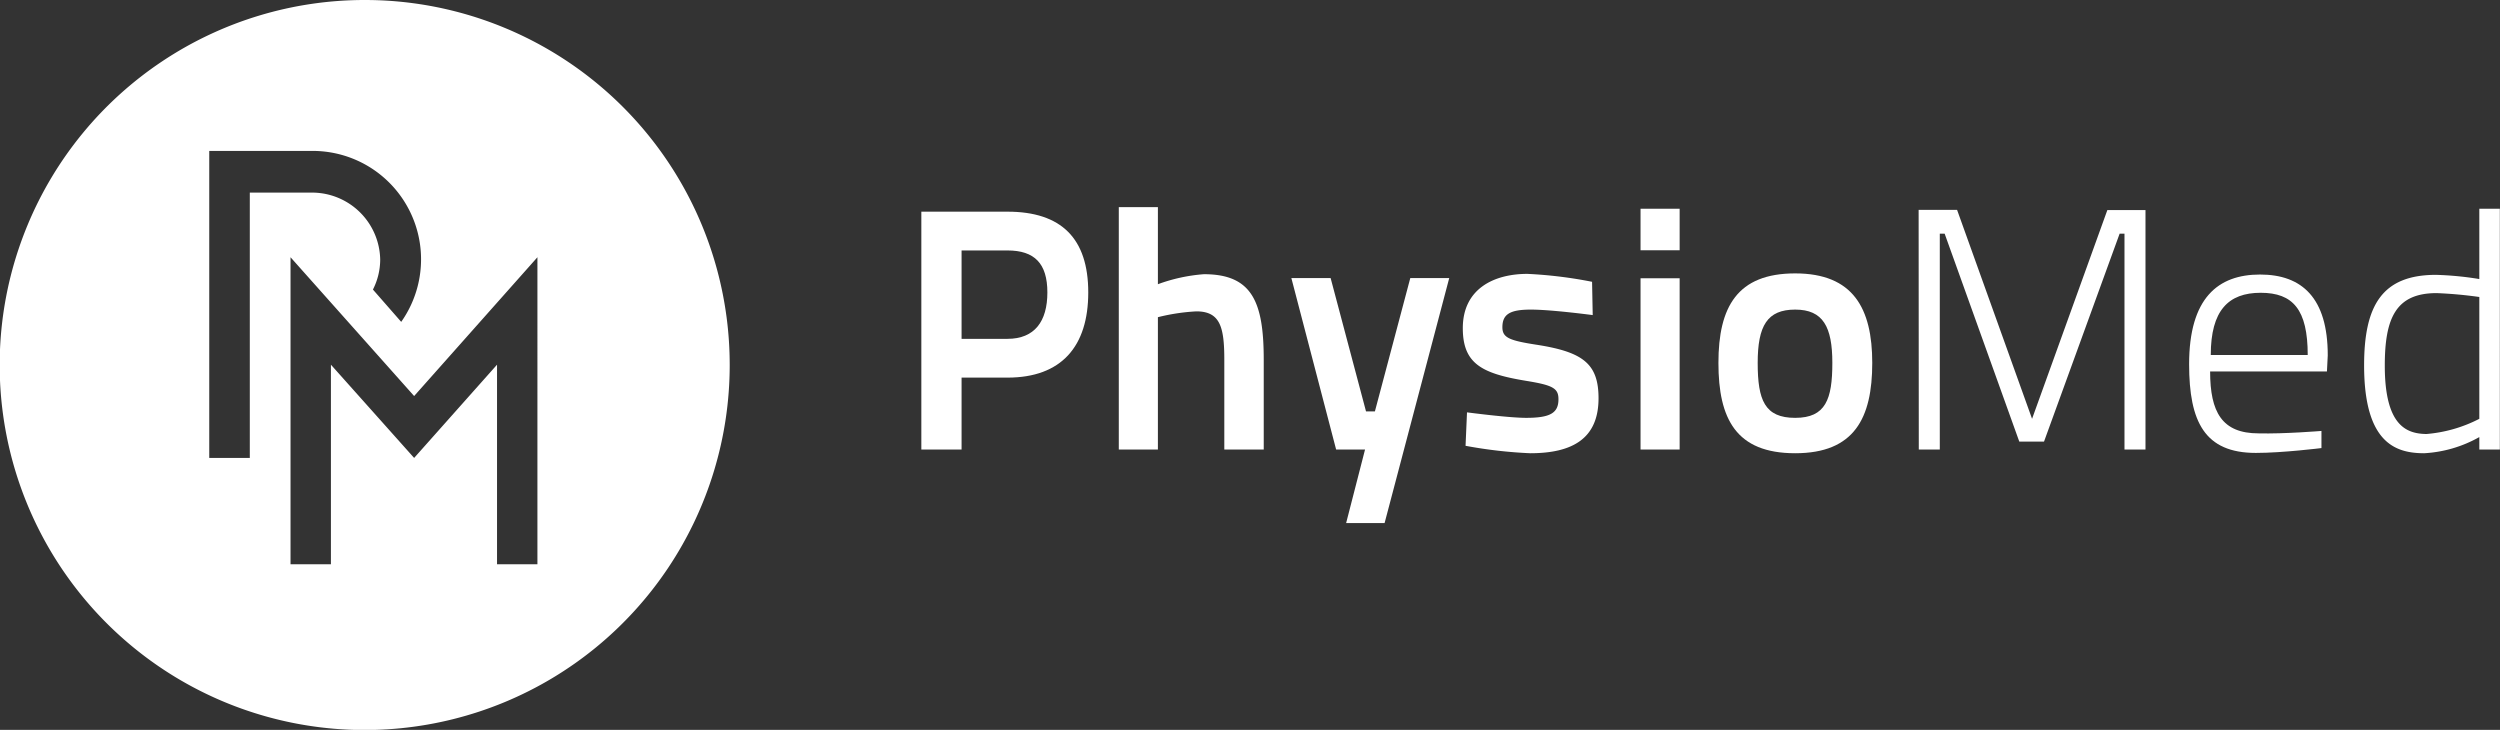 <?xml version="1.0" encoding="UTF-8"?> <svg xmlns="http://www.w3.org/2000/svg" id="Ebene_1" data-name="Ebene 1" viewBox="0 0 154.72 45.17"><rect x="0" y="0" width="154.72" height="45.17" fill="#333333" stroke="none"/><defs><style>.cls-1{fill:#fff;}</style></defs><path class="cls-1" d="M94.16,70.45V74.9H91.67V60.18H97c3.34,0,5,1.66,5,5s-1.66,5.27-5,5.27ZM97,68.05c1.68,0,2.47-1.08,2.47-2.87s-.79-2.6-2.47-2.6H94.16v5.47Z" transform="translate(-34.65 -47.08)"></path><path class="cls-1" d="M103.89,74.9v-15h2.42v4.77a10.47,10.47,0,0,1,2.85-.62c3,0,3.7,1.74,3.7,5.3V74.9h-2.44V69.35c0-2-.24-3-1.73-3a12.46,12.46,0,0,0-2.38.36V74.9Z" transform="translate(-34.65 -47.08)"></path><path class="cls-1" d="M117,64.29l2.19,8.25h.55l2.19-8.25h2.41l-4,15.16h-2.38l1.17-4.55h-1.79l-2.77-10.61Z" transform="translate(-34.65 -47.08)"></path><path class="cls-1" d="M133.22,66.58s-2.55-.34-3.83-.34-1.76.28-1.76,1.09c0,.66.44.83,2.21,1.1,2.81.45,3.74,1.19,3.74,3.3,0,2.49-1.61,3.4-4.23,3.4a28.47,28.47,0,0,1-4-.46l.09-2.07s2.57.34,3.66.34c1.49,0,2-.3,2-1.15,0-.68-.34-.87-2-1.14-2.73-.45-3.92-1.05-3.92-3.26,0-2.42,1.9-3.36,4-3.36a27,27,0,0,1,4,.49Z" transform="translate(-34.65 -47.08)"></path><path class="cls-1" d="M136.18,60h2.42v2.57h-2.42Zm0,4.3h2.42V74.9h-2.42Z" transform="translate(-34.65 -47.08)"></path><path class="cls-1" d="M150.52,69.54c0,3.42-1.11,5.59-4.77,5.59S141,73,141,69.54,142.16,64,145.75,64,150.52,66.16,150.52,69.54Zm-2.47,0c0-2.23-.57-3.3-2.3-3.3s-2.32,1-2.32,3.3.43,3.4,2.32,3.4S148.05,71.79,148.05,69.54Z" transform="translate(-34.65 -47.08)"></path><path class="cls-1" d="M153.39,60.07h2.38L160.41,73l4.66-12.92h2.36V74.9h-1.3V61.54h-.3l-4.68,12.87h-1.53L155,61.54h-.3V74.9h-1.3Z" transform="translate(-34.65 -47.08)"></path><path class="cls-1" d="M178.32,73.75l0,1.06s-2.4.3-4.06.3c-3.17,0-4.13-1.93-4.13-5.49,0-4.1,1.79-5.55,4.39-5.55s4.19,1.45,4.19,5l-.05,1h-7.23c0,2.51.73,3.83,3,3.83C176,73.94,178.32,73.75,178.32,73.75Zm-.85-4.7c0-2.81-.91-3.85-2.91-3.85s-3.09,1.09-3.09,3.85Z" transform="translate(-34.65 -47.08)"></path><path class="cls-1" d="M189.36,74.9h-1.27v-.77a7.81,7.81,0,0,1-3.41,1c-1.78,0-3.72-.64-3.72-5.44,0-3.7,1.11-5.6,4.45-5.6a19.77,19.77,0,0,1,2.68.26V60h1.27ZM188.09,73V65.46a26.32,26.32,0,0,0-2.64-.24c-2.53,0-3.21,1.55-3.21,4.49,0,3.72,1.34,4.21,2.57,4.23A8.66,8.66,0,0,0,188.09,73Z" transform="translate(-34.65 -47.08)"></path><path class="cls-1" d="M57.23,47.08A22.59,22.59,0,1,0,79.81,69.67,22.58,22.58,0,0,0,57.23,47.08ZM50.11,75.42H47.6v-19H54A6.71,6.71,0,0,1,59.48,67l-1.75-2a4.11,4.11,0,0,0,.45-1.85A4.22,4.22,0,0,0,54,59H50.11ZM67.91,82h-2.5V69.65l-5.13,5.77-5.15-5.77V82h-2.5v-19l7.65,8.59,7.63-8.59Z" transform="translate(-34.65 -47.08)"></path></svg> 